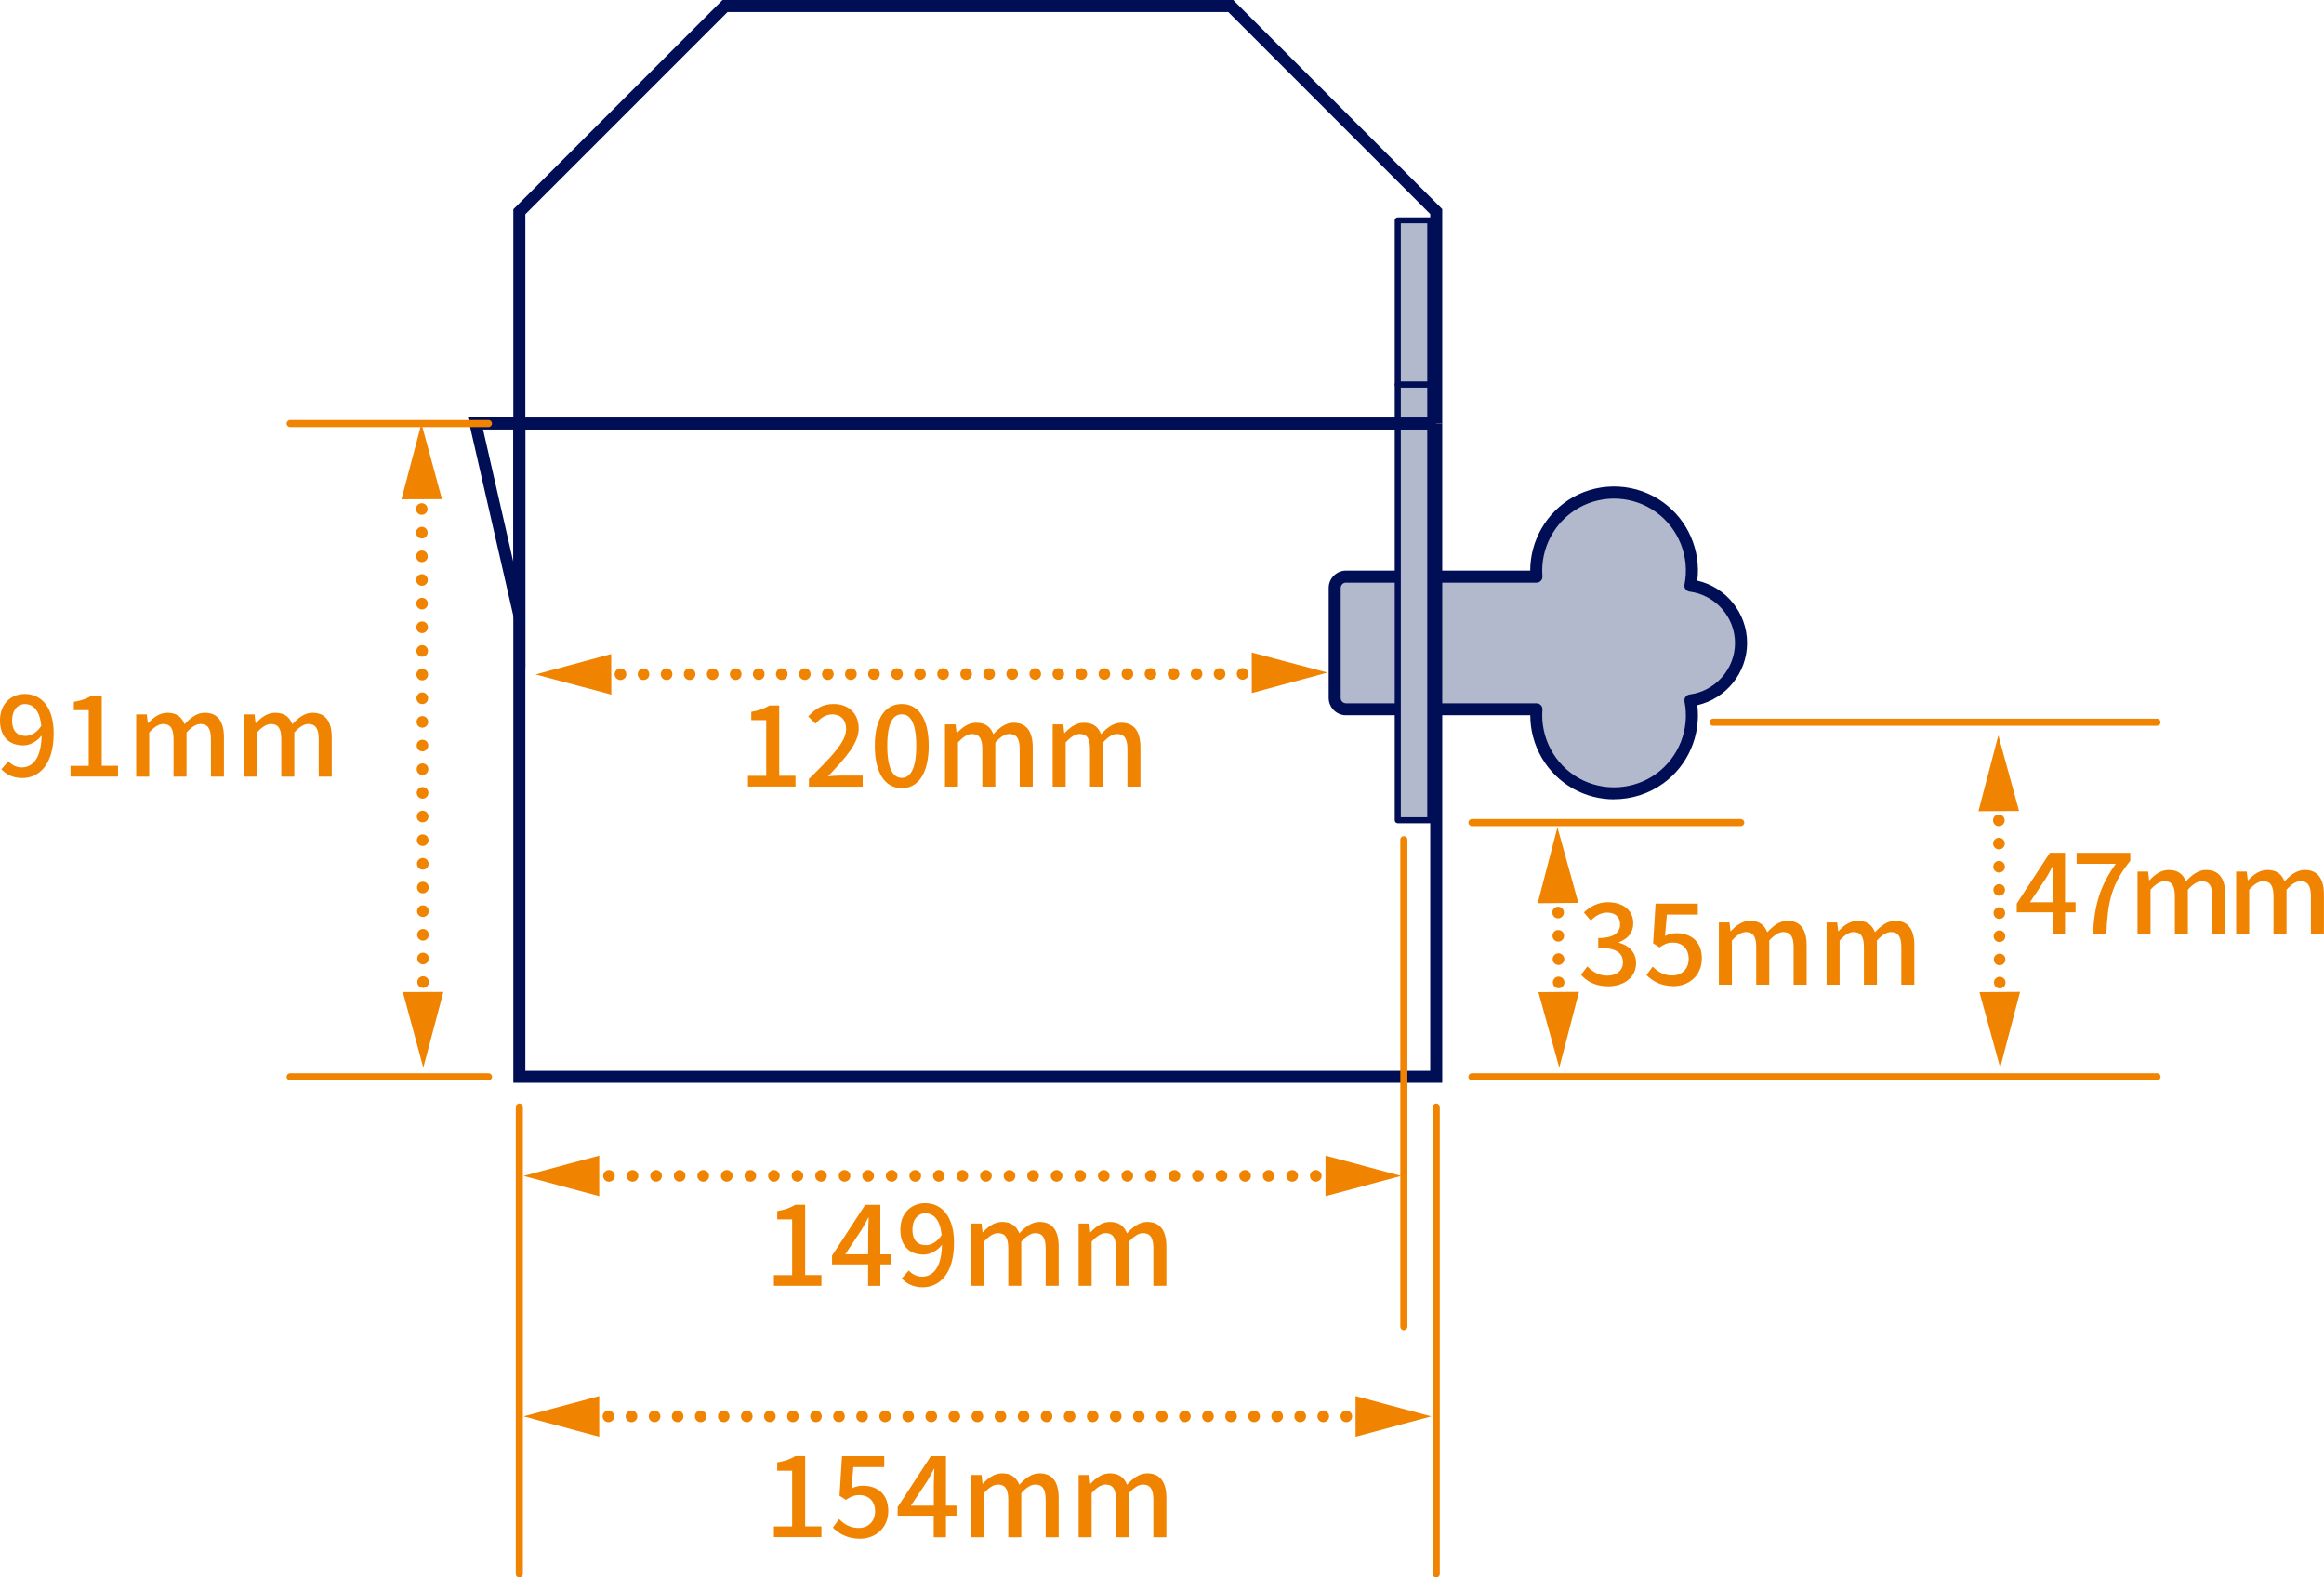 <?xml version="1.0" encoding="UTF-8"?><svg id="_レイヤー_2" xmlns="http://www.w3.org/2000/svg" viewBox="0 0 328.64 223.01"><defs><style>.cls-1{fill:#b2b9cc;}.cls-1,.cls-2,.cls-3{stroke-width:0px;}.cls-2{fill:#f08300;}.cls-3{fill:#000e56;}</style></defs><g id="design"><g id="img_product-info_s_02_pc"><path class="cls-1" d="m246.22,90.89c0-4.13-3.06-7.59-7.16-8.11h0c.84-4.22-.85-8.53-4.34-11.06-3.49-2.53-8.1-2.79-11.86-.69-3.75,2.11-5.93,6.19-5.58,10.48h-26.94c-.88,0-1.59.71-1.6,1.6v15.56c0,.88.71,1.59,1.6,1.6h26.94c-.34,4.29,1.83,8.37,5.58,10.48,3.75,2.11,8.37,1.84,11.86-.69,3.48-2.53,5.17-6.84,4.34-11.06,4.1-.52,7.15-3.98,7.16-8.12Z"/><path class="cls-3" d="m228.25,113.01c-2,0-4-.5-5.8-1.51-3.75-2.11-6.06-6.11-6.05-10.38h-26.06c-1.35,0-2.44-1.1-2.45-2.44v-15.56c0-1.35,1.1-2.44,2.44-2.45h26.06c0-4.26,2.3-8.26,6.05-10.38,4.02-2.26,9.04-1.97,12.77.74,3.5,2.54,5.33,6.81,4.81,11.06,4.06.92,7.03,4.57,7.04,8.8h0c0,4.24-2.98,7.88-7.04,8.81.52,4.25-1.31,8.52-4.81,11.05-2.06,1.49-4.51,2.25-6.97,2.25Zm-37.91-30.64c-.42,0-.74.33-.75.75v15.56c0,.42.33.74.75.75h26.94c.24,0,.46.1.62.27.16.17.24.41.22.64-.31,3.94,1.71,7.74,5.15,9.68,3.45,1.93,7.74,1.68,10.94-.63,3.2-2.32,4.77-6.33,4-10.2-.05-.23,0-.47.14-.66.14-.19.35-.32.58-.35,3.65-.47,6.41-3.59,6.42-7.27-.01-3.68-2.77-6.8-6.42-7.27-.23-.03-.44-.16-.58-.35-.14-.19-.19-.43-.14-.66.77-3.88-.8-7.88-4-10.21-3.2-2.32-7.5-2.57-10.94-.63-3.44,1.94-5.47,5.74-5.15,9.68.02.24-.06.47-.22.64-.16.17-.39.27-.62.27h-26.94Z"/><polygon class="cls-3" points="203.95 153.08 72.59 153.08 72.59 59.88 74.29 59.88 74.29 151.38 202.25 151.38 202.25 59.88 203.95 59.88 203.95 153.08"/><path class="cls-3" d="m74.29,94.5l-8.12-35.48h8.12v35.48Zm-5.98-33.78l4.28,18.73v-18.73h-4.28Z"/><polygon class="cls-3" points="74.29 59.88 72.59 59.88 72.59 29.59 72.84 29.34 102.17 0 174.39 0 203.95 29.56 203.95 59.88 202.25 59.88 202.25 30.26 173.69 1.7 102.88 1.7 74.29 30.29 74.29 59.88"/><rect class="cls-1" x="197.67" y="31.14" width="4.59" height="23.24"/><path class="cls-3" d="m202.25,54.81h-4.59c-.23,0-.43-.19-.43-.42v-23.24c0-.23.19-.42.43-.42h4.59c.23,0,.43.19.43.42v23.24c0,.23-.19.42-.43.42Zm-4.16-.85h3.74v-22.39h-3.74v22.39Z"/><rect class="cls-1" x="197.67" y="54.38" width="4.59" height="61.58"/><path class="cls-3" d="m202.25,116.39h-4.59c-.23,0-.43-.19-.43-.42v-61.58c0-.23.19-.42.43-.42h4.59c.23,0,.43.19.43.42v61.58c0,.23-.19.42-.43.42Zm-4.16-.85h3.74v-60.73h-3.74v60.73Z"/><rect class="cls-3" x="73.44" y="59.03" width="129.67" height="1.7"/><path class="cls-2" d="m73.44,223.01c-.28,0-.5-.22-.5-.5v-66c0-.28.22-.5.5-.5s.5.22.5.5v66c0,.28-.22.5-.5.5Z"/><path class="cls-2" d="m203.1,223.01c-.28,0-.5-.22-.5-.5v-66c0-.28.22-.5.5-.5s.5.22.5.5v66c0,.28-.22.5-.5.5Z"/><path class="cls-2" d="m198.52,188.05c-.28,0-.5-.22-.5-.5v-68.84c0-.28.22-.5.5-.5s.5.22.5.5v68.84c0,.28-.22.5-.5.5Z"/><path class="cls-2" d="m305.03,102.61h-62.78c-.28,0-.5-.22-.5-.5s.22-.5.5-.5h62.78c.28,0,.5.22.5.5s-.22.5-.5.5Z"/><path class="cls-2" d="m246.16,116.79h-38.01c-.28,0-.5-.22-.5-.5s.22-.5.5-.5h38.01c.28,0,.5.22.5.5s-.22.5-.5.5Z"/><path class="cls-2" d="m305.03,152.73h-96.88c-.28,0-.5-.22-.5-.5s.22-.5.5-.5h96.88c.28,0,.5.22.5.5s-.22.5-.5.5Z"/><path class="cls-2" d="m223.57,137.81l.9-1.18c.69.7,1.57,1.3,2.79,1.3,1.33,0,2.24-.72,2.24-1.87,0-1.26-.83-2.08-3.49-2.08v-1.36c2.32,0,3.09-.85,3.09-1.95,0-1.02-.69-1.65-1.81-1.65-.91,0-1.68.45-2.35,1.12l-.96-1.15c.93-.85,2.02-1.44,3.38-1.44,2.11,0,3.6,1.09,3.6,2.98,0,1.33-.78,2.21-2.03,2.67v.08c1.36.34,2.43,1.33,2.43,2.88,0,2.06-1.78,3.28-3.94,3.28-1.86,0-3.06-.74-3.84-1.62Z"/><path class="cls-2" d="m232.83,137.85l.88-1.2c.67.67,1.52,1.26,2.75,1.26,1.33,0,2.34-.9,2.34-2.35s-.9-2.3-2.24-2.3c-.75,0-1.2.22-1.89.67l-.9-.58.35-5.6h5.97v1.55h-4.37l-.27,3.03c.51-.26.98-.4,1.62-.4,1.97,0,3.59,1.1,3.59,3.57s-1.9,3.92-3.97,3.92c-1.86,0-3.03-.75-3.86-1.57Z"/><path class="cls-2" d="m243.07,130.41h1.5l.14,1.23h.05c.75-.8,1.63-1.46,2.72-1.46,1.31,0,2.05.61,2.43,1.62.86-.93,1.76-1.62,2.86-1.62,1.84,0,2.71,1.25,2.71,3.49v5.54h-1.84v-5.31c0-1.52-.48-2.13-1.47-2.13-.61,0-1.25.4-1.98,1.2v6.24h-1.84v-5.31c0-1.52-.46-2.13-1.47-2.13-.59,0-1.25.4-1.97,1.2v6.24h-1.84v-8.8Z"/><path class="cls-2" d="m258.3,130.41h1.5l.14,1.23h.05c.75-.8,1.63-1.46,2.72-1.46,1.31,0,2.05.61,2.43,1.62.86-.93,1.76-1.62,2.86-1.62,1.84,0,2.71,1.25,2.71,3.49v5.54h-1.84v-5.31c0-1.52-.48-2.13-1.47-2.13-.61,0-1.25.4-1.98,1.2v6.24h-1.84v-5.31c0-1.52-.46-2.13-1.47-2.13-.59,0-1.25.4-1.97,1.2v6.24h-1.84v-8.8Z"/><path class="cls-2" d="m290.3,128.98h-5.11v-1.23l4.69-7.19h2.14v7h1.49v1.42h-1.49v3.04h-1.73v-3.04Zm0-1.42v-2.9c0-.64.05-1.66.08-2.3h-.06c-.29.58-.61,1.12-.94,1.71l-2.32,3.49h3.25Z"/><path class="cls-2" d="m299.2,122.12h-5.54v-1.55h7.59v1.12c-2.71,3.38-3.2,5.87-3.39,10.34h-1.89c.21-4.16,1.01-6.8,3.23-9.91Z"/><path class="cls-2" d="m302.27,123.22h1.5l.14,1.23h.05c.75-.8,1.63-1.46,2.72-1.46,1.31,0,2.05.61,2.43,1.62.86-.93,1.76-1.62,2.86-1.62,1.84,0,2.71,1.25,2.71,3.49v5.54h-1.84v-5.31c0-1.52-.48-2.13-1.47-2.13-.61,0-1.25.4-1.98,1.2v6.24h-1.84v-5.31c0-1.52-.46-2.13-1.47-2.13-.59,0-1.25.4-1.97,1.2v6.24h-1.84v-8.8Z"/><path class="cls-2" d="m316.22,123.22h1.5l.14,1.23h.05c.75-.8,1.63-1.46,2.72-1.46,1.31,0,2.05.61,2.43,1.62.86-.93,1.76-1.62,2.86-1.62,1.84,0,2.71,1.25,2.71,3.49v5.54h-1.84v-5.31c0-1.52-.48-2.13-1.47-2.13-.61,0-1.25.4-1.98,1.2v6.24h-1.84v-5.31c0-1.52-.46-2.13-1.47-2.13-.59,0-1.25.4-1.97,1.2v6.24h-1.84v-8.8Z"/><path class="cls-2" d="m.19,108.76l1.01-1.14c.43.53,1.15.88,1.84.88,1.5,0,2.77-1.15,2.85-4.51-.69.88-1.71,1.39-2.58,1.39-1.98,0-3.31-1.17-3.31-3.54s1.6-3.73,3.51-3.73c2.26,0,4.08,1.78,4.08,5.57,0,4.51-2.13,6.32-4.45,6.32-1.33,0-2.29-.54-2.95-1.25Zm3.44-4.71c.7,0,1.55-.42,2.21-1.42-.21-2.11-1.07-3.09-2.32-3.09-1.01,0-1.81.85-1.81,2.3s.67,2.21,1.92,2.21Z"/><path class="cls-2" d="m9.97,108.28h2.58v-7.88h-2.11v-1.17c1.1-.19,1.89-.48,2.56-.9h1.39v9.94h2.3v1.52h-6.72v-1.52Z"/><path class="cls-2" d="m19.26,101h1.5l.14,1.23h.05c.75-.8,1.63-1.46,2.72-1.46,1.31,0,2.05.61,2.43,1.62.86-.93,1.76-1.62,2.86-1.62,1.84,0,2.71,1.25,2.71,3.49v5.54h-1.84v-5.31c0-1.52-.48-2.13-1.47-2.13-.61,0-1.25.4-1.98,1.2v6.24h-1.84v-5.31c0-1.52-.46-2.13-1.47-2.13-.59,0-1.25.4-1.97,1.2v6.24h-1.84v-8.8Z"/><path class="cls-2" d="m34.5,101h1.5l.14,1.23h.05c.75-.8,1.63-1.46,2.72-1.46,1.31,0,2.05.61,2.43,1.62.86-.93,1.76-1.62,2.86-1.62,1.84,0,2.71,1.25,2.71,3.49v5.54h-1.84v-5.31c0-1.52-.48-2.13-1.47-2.13-.61,0-1.25.4-1.98,1.2v6.24h-1.84v-5.31c0-1.52-.46-2.13-1.47-2.13-.59,0-1.25.4-1.97,1.2v6.24h-1.84v-8.8Z"/><path class="cls-2" d="m109.44,180.27h2.58v-7.88h-2.11v-1.17c1.1-.19,1.89-.48,2.56-.9h1.39v9.94h2.3v1.52h-6.72v-1.52Z"/><path class="cls-2" d="m122.77,178.75h-5.11v-1.23l4.69-7.19h2.14v7h1.49v1.42h-1.49v3.04h-1.73v-3.04Zm0-1.42v-2.9c0-.64.05-1.66.08-2.3h-.06c-.29.58-.61,1.12-.94,1.71l-2.32,3.49h3.25Z"/><path class="cls-2" d="m127.51,180.75l1.01-1.14c.43.53,1.15.88,1.84.88,1.5,0,2.77-1.15,2.85-4.51-.69.88-1.71,1.39-2.58,1.39-1.98,0-3.31-1.17-3.31-3.54s1.6-3.73,3.51-3.73c2.26,0,4.08,1.78,4.08,5.57,0,4.51-2.13,6.32-4.45,6.32-1.33,0-2.29-.54-2.95-1.25Zm3.44-4.71c.7,0,1.55-.42,2.21-1.42-.21-2.11-1.07-3.09-2.32-3.09-1.01,0-1.81.85-1.81,2.3s.67,2.21,1.92,2.21Z"/><path class="cls-2" d="m137.3,172.98h1.5l.14,1.23h.05c.75-.8,1.63-1.46,2.72-1.46,1.31,0,2.05.61,2.43,1.62.86-.93,1.76-1.62,2.86-1.62,1.84,0,2.71,1.25,2.71,3.49v5.54h-1.84v-5.31c0-1.52-.48-2.13-1.47-2.13-.61,0-1.25.4-1.98,1.2v6.24h-1.84v-5.31c0-1.52-.46-2.13-1.47-2.13-.59,0-1.25.4-1.97,1.2v6.24h-1.84v-8.8Z"/><path class="cls-2" d="m152.53,172.98h1.5l.14,1.23h.05c.75-.8,1.63-1.46,2.72-1.46,1.31,0,2.05.61,2.43,1.62.86-.93,1.76-1.62,2.86-1.62,1.84,0,2.71,1.25,2.71,3.49v5.54h-1.84v-5.31c0-1.52-.48-2.13-1.47-2.13-.61,0-1.25.4-1.98,1.2v6.24h-1.84v-5.31c0-1.52-.46-2.13-1.47-2.13-.59,0-1.25.4-1.97,1.2v6.24h-1.84v-8.8Z"/><path class="cls-2" d="m105.77,109.69h2.58v-7.88h-2.11v-1.17c1.1-.19,1.89-.48,2.56-.9h1.39v9.94h2.3v1.52h-6.72v-1.52Z"/><path class="cls-2" d="m114.38,110.14c3.28-3.22,5.27-5.27,5.27-7.06,0-1.25-.67-2.08-2-2.08-.93,0-1.7.59-2.32,1.31l-1.04-1.02c1.01-1.09,2.05-1.76,3.59-1.76,2.16,0,3.55,1.38,3.55,3.46s-1.9,4.21-4.35,6.77c.59-.06,1.34-.11,1.92-.11h2.99v1.57h-7.6v-1.07Z"/><path class="cls-2" d="m123.71,105.44c0-3.86,1.47-5.91,3.81-5.91s3.81,2.06,3.81,5.91-1.46,5.99-3.81,5.99-3.81-2.13-3.81-5.99Zm5.86,0c0-3.3-.85-4.45-2.05-4.45s-2.05,1.15-2.05,4.45.85,4.53,2.05,4.53,2.05-1.23,2.05-4.53Z"/><path class="cls-2" d="m133.63,102.41h1.5l.14,1.23h.05c.75-.8,1.63-1.46,2.72-1.46,1.31,0,2.05.61,2.43,1.62.86-.93,1.76-1.62,2.86-1.62,1.84,0,2.71,1.25,2.71,3.49v5.54h-1.84v-5.31c0-1.52-.48-2.13-1.47-2.13-.61,0-1.25.4-1.98,1.2v6.24h-1.84v-5.31c0-1.52-.46-2.13-1.47-2.13-.59,0-1.25.4-1.97,1.2v6.24h-1.84v-8.8Z"/><path class="cls-2" d="m148.86,102.41h1.5l.14,1.23h.05c.75-.8,1.63-1.46,2.72-1.46,1.31,0,2.05.61,2.43,1.62.86-.93,1.76-1.62,2.86-1.62,1.84,0,2.71,1.25,2.71,3.49v5.54h-1.84v-5.31c0-1.52-.48-2.13-1.47-2.13-.61,0-1.25.4-1.98,1.2v6.24h-1.84v-5.31c0-1.52-.46-2.13-1.47-2.13-.59,0-1.25.4-1.97,1.2v6.24h-1.84v-8.8Z"/><path class="cls-2" d="m109.44,215.8h2.58v-7.88h-2.11v-1.17c1.1-.19,1.89-.48,2.56-.9h1.39v9.94h2.3v1.52h-6.72v-1.52Z"/><path class="cls-2" d="m117.78,215.96l.88-1.2c.67.67,1.52,1.26,2.75,1.26,1.33,0,2.34-.9,2.34-2.35s-.9-2.3-2.24-2.3c-.75,0-1.2.22-1.89.67l-.9-.58.35-5.6h5.97v1.55h-4.37l-.27,3.03c.51-.26.98-.4,1.62-.4,1.97,0,3.59,1.1,3.59,3.57s-1.9,3.92-3.97,3.92c-1.86,0-3.03-.75-3.86-1.57Z"/><path class="cls-2" d="m132.05,214.28h-5.11v-1.23l4.69-7.19h2.14v7h1.49v1.42h-1.49v3.04h-1.73v-3.04Zm0-1.42v-2.9c0-.64.05-1.66.08-2.3h-.06c-.29.58-.61,1.12-.94,1.71l-2.32,3.49h3.25Z"/><path class="cls-2" d="m137.3,208.52h1.5l.14,1.23h.05c.75-.8,1.63-1.46,2.72-1.46,1.31,0,2.05.61,2.43,1.62.86-.93,1.76-1.62,2.86-1.62,1.84,0,2.71,1.25,2.71,3.49v5.54h-1.84v-5.31c0-1.52-.48-2.13-1.47-2.13-.61,0-1.25.4-1.98,1.2v6.24h-1.84v-5.31c0-1.52-.46-2.13-1.47-2.13-.59,0-1.25.4-1.97,1.2v6.24h-1.84v-8.8Z"/><path class="cls-2" d="m152.53,208.52h1.5l.14,1.23h.05c.75-.8,1.63-1.46,2.72-1.46,1.31,0,2.05.61,2.43,1.62.86-.93,1.76-1.62,2.86-1.62,1.84,0,2.71,1.25,2.71,3.49v5.54h-1.84v-5.31c0-1.52-.48-2.13-1.47-2.13-.61,0-1.25.4-1.98,1.2v6.24h-1.84v-5.31c0-1.52-.46-2.13-1.47-2.13-.59,0-1.25.4-1.97,1.2v6.24h-1.84v-8.8Z"/><path class="cls-2" d="m69.08,60.38h-28.05c-.28,0-.5-.22-.5-.5s.22-.5.5-.5h28.05c.28,0,.5.22.5.5s-.22.5-.5.5Z"/><path class="cls-2" d="m69.08,152.73h-28.05c-.28,0-.5-.22-.5-.5s.22-.5.5-.5h28.05c.28,0,.5.22.5.5s-.22.5-.5.5Z"/><path class="cls-2" d="m178.97,95.93c-.11,0-.21-.02-.31-.06s-.19-.1-.27-.18c-.07-.08-.13-.17-.17-.27-.05-.1-.07-.2-.07-.31s.02-.22.07-.32c.04-.1.1-.19.17-.26.08-.08.17-.14.27-.18.2-.08.43-.08.63,0,.1.04.19.1.27.18.07.07.13.16.17.26.05.1.07.21.07.32s-.02.21-.06.31c-.05.1-.11.19-.18.27-.08.08-.17.14-.27.18-.1.04-.21.06-.32.06Z"/><path class="cls-2" d="m86.92,95.32c0-.45.37-.82.82-.82h0c.46,0,.82.36.83.82h0c0,.45-.37.82-.82.82h0c-.46,0-.83-.36-.83-.82Zm3.26,0c0-.45.37-.82.82-.82h0c.45,0,.82.37.82.82h0c0,.46-.36.82-.82.82h0c-.45,0-.82-.36-.82-.82Zm3.26,0c0-.46.37-.83.82-.83h0c.45,0,.82.37.82.82h0c.01.46-.36.83-.82.83h0c-.45,0-.82-.37-.82-.82Zm3.26,0c0-.46.36-.83.82-.83h0c.45,0,.82.37.82.82h0c0,.46-.37.83-.82.83h0c-.46,0-.82-.37-.82-.82Zm3.26,0c-.01-.45.36-.82.82-.82h0c.45,0,.82.36.82.82h0c0,.45-.37.82-.82.82h0c-.45,0-.82-.36-.82-.82Zm3.25-.01c0-.45.37-.82.82-.82h0c.46,0,.83.37.83.82h0c0,.46-.37.82-.82.83h0c-.46,0-.83-.37-.83-.83Zm3.26,0c0-.46.37-.83.82-.83h0c.46,0,.83.37.83.82h0c0,.46-.37.83-.82.83h0c-.46,0-.83-.37-.83-.82Zm3.26,0c0-.46.36-.83.82-.83h0c.45,0,.82.37.82.82h0c0,.46-.36.83-.82.83h0c-.45,0-.82-.37-.82-.82Zm3.26,0c0-.45.36-.82.82-.83h0c.45,0,.82.37.82.83h0c0,.45-.36.82-.82.82h0c-.45,0-.82-.37-.82-.82Zm3.25,0c0-.45.37-.82.83-.82h0c.45,0,.82.36.82.82h0c0,.45-.37.82-.82.82h0c-.46,0-.82-.36-.83-.82Zm3.26,0c0-.46.37-.83.82-.83h0c.46,0,.83.37.83.82h0c0,.46-.37.82-.82.83h0c-.46,0-.83-.37-.83-.82Zm3.26-.01c0-.46.37-.83.82-.83h0c.46,0,.83.37.83.82h0c0,.46-.37.83-.83.83h0c-.45,0-.82-.37-.82-.82Zm3.26,0c0-.46.37-.82.82-.83h0c.46,0,.83.37.83.83h0c0,.45-.37.82-.82.82h0c-.46,0-.83-.37-.83-.82Zm3.26,0c0-.45.37-.82.82-.82h0c.45,0,.82.37.82.82h0c.01.45-.36.82-.82.82h0c-.45,0-.82-.36-.82-.82Zm3.26,0c0-.46.36-.83.82-.83h0c.45,0,.82.37.82.82h0c0,.46-.36.83-.82.83h0c-.45,0-.82-.37-.82-.82Zm3.26,0c-.01-.46.36-.83.82-.83h0c.45,0,.82.37.82.82h0c0,.46-.37.83-.82.83h-.01c-.45,0-.81-.37-.81-.82Zm3.25-.01c0-.46.37-.82.82-.82h0c.46,0,.83.36.83.82h0c0,.45-.37.82-.82.82h0c-.46,0-.83-.37-.83-.82Zm3.26,0c0-.45.37-.82.82-.82h0c.46,0,.82.37.83.82h0c0,.45-.37.82-.82.82h0c-.46,0-.83-.36-.83-.82Zm3.26,0c0-.45.36-.82.82-.82h0c.45,0,.82.37.82.82h0c0,.45-.36.82-.82.82h0c-.45,0-.82-.36-.82-.82Zm3.26,0c0-.46.37-.83.82-.83h0c.45,0,.82.37.82.82h0c0,.46-.36.83-.82.83h0c-.45,0-.82-.37-.82-.82Zm3.25,0c0-.46.37-.82.83-.83h0c.45,0,.82.37.82.83h0c0,.45-.37.82-.82.82h0c-.45,0-.82-.37-.83-.82Zm3.27,0c-.01-.45.36-.82.82-.82h0c.45,0,.82.36.82.82h0c0,.45-.37.82-.82.82h-.01c-.45,0-.81-.37-.81-.82Zm3.25-.01c0-.45.37-.82.82-.82h0c.46,0,.83.37.83.82h0c0,.45-.37.82-.82.82h0c-.46,0-.83-.36-.83-.82Zm3.26,0c0-.46.37-.83.82-.83h0c.46,0,.82.37.83.82h0c0,.46-.37.83-.82.83h0c-.46,0-.83-.37-.83-.82Zm3.26,0c0-.46.36-.82.82-.83h0c.45,0,.82.37.82.83h0c0,.45-.36.82-.82.82h0c-.45,0-.82-.37-.82-.82Zm3.26,0c0-.45.36-.82.82-.82h0c.45,0,.82.36.82.82h0c0,.45-.36.82-.82.82h-.01c-.45,0-.81-.37-.81-.82Zm3.25,0c0-.45.37-.82.83-.82h0c.45,0,.82.36.82.82h0c0,.45-.37.82-.82.82h0c-.46,0-.82-.36-.83-.82Zm3.26-.01c0-.45.37-.82.82-.82h0c.46,0,.83.37.83.82h0c0,.46-.37.82-.82.83h0c-.46,0-.83-.37-.83-.83Z"/><path class="cls-2" d="m84.49,96.15c-.11,0-.22-.02-.32-.06s-.19-.1-.26-.18c-.08-.08-.14-.17-.18-.27-.05-.1-.07-.2-.07-.31s.03-.22.07-.32.1-.19.18-.26c.07-.08.16-.14.26-.18.3-.13.67-.05.9.18.07.07.13.16.18.26.04.1.06.21.06.32s-.02.21-.06.31c-.05.1-.11.19-.18.27-.08.08-.17.14-.27.18-.1.04-.2.06-.31.06Z"/><polygon class="cls-2" points="177.01 92.25 187.72 95.09 177.02 97.98 177.01 92.25"/><polygon class="cls-2" points="86.43 92.46 75.74 95.35 86.45 98.2 86.43 92.46"/><path class="cls-2" d="m59.63,69.44c-.11,0-.22-.02-.31-.06-.1-.04-.19-.1-.27-.18-.16-.16-.24-.36-.24-.58s.09-.43.24-.58c.31-.31.86-.31,1.16,0,.08.07.14.16.18.26.04.1.06.21.06.32,0,.22-.08.42-.24.58-.08.08-.17.14-.26.18-.1.04-.21.06-.32.06Z"/><path class="cls-2" d="m59.01,138.85c0-.46.37-.83.82-.83h0c.46,0,.82.37.83.82h0c0,.46-.37.83-.82.83h0c-.46,0-.83-.37-.83-.82Zm-.01-3.35c0-.45.37-.82.82-.82h0c.46,0,.82.36.82.82h0c.01.45-.36.82-.82.83h0c-.45,0-.82-.37-.82-.83Zm-.01-3.34c0-.45.37-.82.82-.83h0c.46,0,.83.37.83.82h0c0,.46-.37.83-.82.83h0c-.46,0-.83-.37-.83-.82Zm-.01-3.34c0-.46.37-.83.82-.83h0c.46,0,.83.37.83.82h0c0,.46-.37.82-.82.83h0c-.46,0-.83-.37-.83-.82Zm-.01-3.35c0-.45.37-.82.82-.82h0c.46,0,.83.36.83.82h0c0,.45-.37.82-.82.82h0c-.46,0-.83-.36-.83-.82Zm-.01-3.34c0-.46.37-.83.82-.83h0c.46,0,.82.37.83.82h0c0,.46-.37.83-.82.83h-.01c-.45,0-.82-.37-.82-.82Zm-.01-3.35c0-.45.37-.82.82-.82h0c.46,0,.83.36.83.82h0c0,.45-.37.82-.82.82h0c-.46,0-.82-.36-.83-.82Zm-.01-3.34c0-.45.37-.83.82-.83h0c.46,0,.83.37.83.82h0c0,.46-.37.83-.82.83h-.01c-.45,0-.82-.37-.82-.82Zm-.01-3.34c0-.46.37-.83.82-.83h0c.46,0,.83.36.83.82h0c0,.45-.37.82-.82.83h0c-.45,0-.83-.37-.83-.82Zm-.01-3.35c0-.46.37-.82.82-.82h0c.46,0,.83.36.83.82h0c0,.45-.37.82-.82.82h-.01c-.45,0-.82-.37-.82-.82Zm0-3.35c-.01-.45.36-.82.82-.82h0c.45,0,.82.37.82.82h0c0,.46-.37.82-.82.82h-.01c-.45,0-.81-.36-.81-.82Zm-.01-3.34c-.01-.45.36-.82.82-.82h0c.45,0,.82.36.82.82h0c0,.45-.37.82-.82.82h0c-.46,0-.82-.36-.82-.82Zm-.02-3.34c0-.46.37-.83.82-.83h0c.46,0,.83.37.83.82h0c0,.46-.37.83-.82.83h-.01c-.45,0-.81-.37-.82-.82Zm-.01-3.35c0-.45.37-.82.82-.82h0c.46,0,.83.37.83.82h0c0,.45-.36.82-.82.82h0c-.45,0-.82-.36-.83-.82Zm0-3.34c0-.46.36-.82.82-.82h0c.45-.01.82.36.82.82h0c0,.45-.36.82-.82.82h0c-.46,0-.82-.37-.82-.82Zm-.01-3.34c0-.46.36-.83.82-.83h0c.45,0,.82.36.82.82h0c0,.45-.37.82-.82.83h0c-.45,0-.82-.37-.82-.82Zm-.01-3.35c-.01-.45.36-.82.82-.83h0c.45,0,.82.37.82.82h0c0,.46-.37.83-.82.83h0c-.45,0-.82-.37-.82-.82Zm-.01-3.34c-.01-.46.36-.83.82-.83h0c.45,0,.82.37.82.82h0c0,.46-.36.82-.82.83h0c-.45,0-.82-.37-.82-.82Zm-.01-3.35c0-.45.36-.82.82-.82h0c.45,0,.82.36.82.82h0c.01.45-.36.82-.82.82h0c-.45,0-.82-.36-.82-.82Zm-.01-3.34c0-.45.36-.83.82-.83h0c.45,0,.82.37.82.82h0c0,.46-.36.83-.82.83h0c-.45,0-.82-.37-.82-.82Zm-.01-3.35c0-.45.36-.82.82-.82h0c.45,0,.82.37.82.82h0c0,.45-.36.82-.82.82h0c-.45,0-.82-.36-.82-.82Z"/><path class="cls-2" d="m59.84,143.01c-.11,0-.21-.02-.31-.06-.1-.04-.19-.1-.27-.18-.08-.07-.14-.16-.18-.26-.04-.1-.06-.21-.06-.32,0-.22.09-.43.24-.58.31-.31.87-.3,1.16,0,.16.15.25.37.25.58,0,.11-.03.22-.07.32s-.1.19-.18.26c-.07.08-.16.14-.26.18-.1.04-.21.06-.32.06Z"/><polygon class="cls-2" points="56.77 70.59 59.6 59.88 62.5 70.57 56.77 70.59"/><polygon class="cls-2" points="56.97 140.25 59.86 150.94 62.7 140.23 56.97 140.25"/><path class="cls-2" d="m220.31,126.53c-.11,0-.22-.02-.32-.06-.1-.05-.19-.11-.26-.18-.08-.08-.14-.17-.18-.27-.04-.1-.06-.21-.06-.31,0-.11.02-.22.06-.32.04-.1.1-.19.18-.27.07-.07.16-.13.26-.17.31-.13.67-.06.9.17.08.08.14.17.18.27.04.1.06.21.06.32,0,.1-.02.21-.06.31-.04.1-.1.19-.18.27-.16.15-.36.24-.58.24Z"/><path class="cls-2" d="m219.59,138.9c-.01-.45.36-.83.81-.83h0c.46,0,.83.36.83.82h0c.01.45-.36.82-.81.83h-.01c-.45,0-.82-.37-.82-.82Zm-.03-3.3c0-.45.36-.82.82-.83h0c.45,0,.82.37.83.82h0c0,.45-.36.83-.82.83h0c-.45,0-.83-.36-.83-.82Zm-.02-3.29c0-.46.36-.83.81-.83h0c.46,0,.83.36.83.81h0c0,.46-.36.83-.81.83h-.01c-.45,0-.82-.36-.82-.81Zm-.03-3.3c0-.45.36-.83.82-.83h0c.45,0,.82.36.83.82h0c0,.45-.37.82-.82.83h-.01c-.45,0-.81-.37-.82-.82Z"/><path class="cls-2" d="m220.44,143.01c-.11,0-.22-.02-.32-.06-.1-.04-.19-.1-.27-.18-.07-.07-.13-.16-.18-.26-.04-.1-.06-.21-.06-.32,0-.21.09-.43.24-.58.3-.3.86-.31,1.17,0,.15.15.24.36.24.58,0,.11-.02.22-.07.32-.04.1-.1.19-.17.26-.08.08-.17.14-.27.18-.1.04-.21.06-.31.06Z"/><polygon class="cls-2" points="217.45 127.69 220.24 116.96 223.19 127.64 217.45 127.69"/><polygon class="cls-2" points="217.55 140.26 220.5 150.94 223.29 140.22 217.55 140.26"/><path class="cls-2" d="m282.64,113.53c-.11,0-.22-.02-.31-.06-.1-.05-.19-.11-.27-.18-.08-.08-.14-.17-.18-.27-.04-.1-.06-.21-.06-.31,0-.22.08-.43.24-.59.3-.3.85-.31,1.16,0,.15.16.24.37.24.59,0,.11-.02.21-.06.31-.04.1-.1.19-.18.27-.08.07-.16.13-.27.18-.09.04-.2.06-.31.06Z"/><path class="cls-2" d="m281.96,138.92c0-.46.37-.83.82-.83h0c.46,0,.82.37.83.82h0c0,.46-.36.82-.82.83h0c-.45,0-.81-.37-.82-.82Zm-.01-3.28c-.01-.45.36-.82.81-.82h0c.46,0,.83.36.83.81h0c0,.46-.36.83-.82.83h0c-.45,0-.82-.36-.82-.82Zm-.02-3.27c-.01-.46.36-.83.81-.83h0c.46,0,.83.36.83.82h0c0,.45-.36.82-.82.82h0c-.45,0-.82-.36-.82-.81Zm-.02-3.28c0-.45.36-.82.82-.83h0c.45,0,.82.37.82.82h0c.01.45-.36.83-.81.83h-.01c-.45,0-.82-.37-.82-.82Zm-.02-3.28c0-.45.36-.82.82-.82h0c.45,0,.82.36.82.81h0c0,.46-.36.83-.81.83h-.01c-.45,0-.82-.36-.82-.82Zm-.02-3.27c0-.46.36-.83.82-.83h0c.45,0,.83.37.83.82h0c0,.45-.37.82-.82.83h-.01c-.45,0-.82-.37-.82-.82Zm-.02-3.28c0-.45.37-.82.82-.83h0c.46,0,.83.37.83.82h0c0,.46-.37.83-.82.83h0c-.45,0-.82-.36-.83-.82Zm-.01-3.27c-.01-.46.36-.83.81-.83h0c.46,0,.83.36.83.82h0c0,.45-.36.82-.82.82h0c-.46,0-.82-.36-.82-.81Z"/><path class="cls-2" d="m282.8,143.01c-.11,0-.21-.02-.31-.06-.1-.04-.19-.1-.27-.18-.07-.07-.13-.16-.18-.26-.04-.1-.06-.21-.06-.32,0-.21.09-.42.24-.58.08-.08.17-.14.27-.18.3-.12.67-.05.9.18.15.15.24.36.24.58,0,.11-.03.22-.07.32-.04.1-.1.19-.17.26-.08.08-.17.14-.27.18-.1.04-.21.06-.32.06Z"/><polygon class="cls-2" points="279.78 114.68 282.59 103.96 285.52 114.65 279.78 114.68"/><polygon class="cls-2" points="279.92 140.26 282.85 150.94 285.66 140.22 279.92 140.26"/><path class="cls-2" d="m189.4,167.06c-.22,0-.43-.09-.59-.24-.07-.08-.13-.17-.18-.27-.04-.1-.06-.2-.06-.31s.02-.22.07-.32c.04-.1.1-.19.17-.26.08-.08.17-.14.27-.18.3-.13.67-.05.9.18.07.07.13.16.17.26.05.1.07.21.07.32,0,.22-.09.42-.24.58-.08.08-.17.14-.27.18-.1.04-.21.06-.31.06Z"/><path class="cls-2" d="m185.24,166.24c0-.46.37-.83.82-.83h0c.46,0,.83.37.83.83h0c0,.45-.37.82-.83.82h0c-.45,0-.82-.37-.82-.82Zm-3.33,0c0-.46.37-.83.82-.83h0c.46,0,.83.37.83.83h0c0,.45-.37.82-.83.82h0c-.45,0-.82-.37-.82-.82Zm-3.33,0c0-.46.37-.83.82-.83h0c.45,0,.82.37.82.83h0c0,.45-.37.82-.82.82h0c-.45,0-.82-.37-.82-.82Zm-3.33,0c0-.46.36-.83.82-.83h0c.45,0,.82.37.82.83h0c0,.45-.37.82-.82.82h0c-.46,0-.82-.37-.82-.82Zm-3.34,0c0-.46.37-.83.83-.83h0c.45,0,.82.37.82.83h0c0,.45-.37.82-.82.82h0c-.46,0-.83-.37-.83-.82Zm-3.33,0c0-.46.37-.83.83-.83h0c.45,0,.82.37.82.83h0c0,.45-.37.82-.82.82h0c-.46,0-.83-.37-.83-.82Zm-3.33,0c0-.46.37-.83.83-.83h0c.45,0,.82.37.82.83h0c0,.45-.37.82-.82.82h0c-.46,0-.83-.37-.83-.82Zm-3.33,0c0-.46.37-.83.82-.83h0c.46,0,.83.37.83.83h0c0,.45-.37.82-.83.82h0c-.45,0-.82-.37-.82-.82Zm-3.33,0c0-.46.37-.83.82-.83h0c.46,0,.83.37.83.83h0c0,.45-.37.82-.83.82h0c-.45,0-.82-.37-.82-.82Zm-3.33,0c0-.46.37-.83.82-.83h0c.45,0,.82.37.82.83h0c0,.45-.37.82-.82.82h0c-.45,0-.82-.37-.82-.82Zm-3.34,0c0-.46.37-.83.83-.83h0c.45,0,.82.37.82.83h0c0,.45-.37.82-.82.82h0c-.46,0-.83-.37-.83-.82Zm-3.33,0c0-.46.37-.83.83-.83h0c.45,0,.82.37.82.83h0c0,.45-.37.82-.82.82h0c-.46,0-.83-.37-.83-.82Zm-3.33,0c0-.46.37-.83.82-.83h0c.46,0,.83.37.83.83h0c0,.45-.37.82-.83.82h0c-.45,0-.82-.37-.82-.82Zm-3.33,0c0-.46.37-.83.82-.83h0c.46,0,.83.37.83.83h0c0,.45-.37.82-.83.82h0c-.45,0-.82-.37-.82-.82Zm-3.33,0c0-.46.37-.83.82-.83h0c.46,0,.83.37.83.83h0c0,.45-.37.82-.83.82h0c-.45,0-.82-.37-.82-.82Zm-3.33,0c0-.46.37-.83.82-.83h0c.46,0,.82.37.82.83h0c0,.45-.36.82-.82.82h0c-.45,0-.82-.37-.82-.82Zm-3.33,0c0-.46.37-.83.82-.83h0c.45,0,.82.37.82.83h0c0,.45-.37.82-.82.82h0c-.45,0-.82-.37-.82-.82Zm-3.34,0c0-.46.37-.83.83-.83h0c.45,0,.82.37.82.83h0c0,.45-.37.82-.82.82h0c-.46,0-.83-.37-.83-.82Zm-3.33,0c0-.46.37-.83.83-.83h0c.45,0,.82.37.82.83h0c0,.45-.37.82-.82.82h0c-.46,0-.83-.37-.83-.82Zm-3.33,0c0-.46.37-.83.82-.83h0c.46,0,.83.37.83.83h0c0,.45-.37.82-.83.82h0c-.45,0-.82-.37-.82-.82Zm-3.33,0c0-.46.37-.83.82-.83h0c.46,0,.82.37.82.83h0c0,.45-.36.82-.82.82h0c-.45,0-.82-.37-.82-.82Zm-3.33,0c0-.46.37-.83.82-.83h0c.46,0,.82.37.82.83h0c0,.45-.36.82-.82.82h0c-.45,0-.82-.37-.82-.82Zm-3.33,0c0-.46.37-.83.82-.83h0c.45,0,.82.37.82.83h0c0,.45-.37.82-.82.82h0c-.45,0-.82-.37-.82-.82Zm-3.33,0c0-.46.37-.83.82-.83h0c.45,0,.82.37.82.83h0c0,.45-.37.82-.82.82h0c-.45,0-.82-.37-.82-.82Zm-3.34,0c0-.46.37-.83.83-.83h0c.45,0,.82.37.82.83h0c0,.45-.37.82-.82.82h0c-.46,0-.83-.37-.83-.82Zm-3.33,0c0-.46.37-.83.82-.83h0c.46,0,.83.37.83.83h0c0,.45-.37.82-.83.82h0c-.45,0-.82-.37-.82-.82Zm-3.33,0c0-.46.37-.83.82-.83h0c.46,0,.83.37.83.83h0c0,.45-.37.82-.83.82h0c-.45,0-.82-.37-.82-.82Zm-3.33,0c0-.46.37-.83.82-.83h0c.46,0,.82.37.82.83h0c0,.45-.36.82-.82.82h0c-.45,0-.82-.37-.82-.82Zm-3.33,0c0-.46.37-.83.82-.83h0c.46,0,.82.37.82.83h0c0,.45-.36.82-.82.82h0c-.45,0-.82-.37-.82-.82Zm-3.33,0c0-.46.37-.83.82-.83h0c.45,0,.82.37.82.83h0c0,.45-.37.82-.82.82h0c-.45,0-.82-.37-.82-.82Zm-3.33,0c0-.46.36-.83.82-.83h0c.45,0,.82.37.82.83h0c0,.45-.37.82-.82.82h0c-.46,0-.82-.37-.82-.82Z"/><path class="cls-2" d="m82.79,167.06c-.11,0-.22-.02-.32-.06-.1-.04-.19-.1-.26-.18-.16-.16-.25-.36-.25-.58,0-.11.02-.22.07-.32.04-.1.1-.19.17-.26.23-.23.6-.3.9-.18.1.04.19.1.27.18.07.07.13.16.18.26.04.1.06.21.06.32,0,.22-.09.42-.24.58-.16.15-.36.24-.58.24Z"/><polygon class="cls-2" points="187.44 163.37 198.14 166.24 187.44 169.11 187.44 163.37"/><polygon class="cls-2" points="84.74 163.37 74.04 166.24 84.74 169.11 84.74 163.37"/><path class="cls-2" d="m193.65,201.06c-.22,0-.43-.09-.59-.24-.07-.08-.13-.17-.18-.27-.04-.1-.06-.2-.06-.31s.02-.22.07-.32c.04-.1.1-.19.17-.27.08-.07.17-.13.27-.17.2-.08.43-.09.63,0,.1.04.19.1.27.17.07.08.13.17.17.27.05.1.07.21.07.32s-.02.21-.06.31c-.05.1-.11.19-.18.27-.08.08-.17.14-.27.18-.1.04-.21.06-.31.06Z"/><path class="cls-2" d="m189.56,200.24c0-.46.37-.82.83-.82h0c.45,0,.82.36.82.82h0c0,.45-.37.82-.82.82h0c-.46,0-.83-.37-.83-.82Zm-3.26,0c0-.46.37-.82.83-.82h0c.45,0,.82.36.82.82h0c0,.45-.37.82-.82.82h0c-.46,0-.83-.37-.83-.82Zm-3.26,0c0-.46.37-.82.82-.82h0c.46,0,.83.36.83.82h0c0,.45-.37.82-.83.82h0c-.45,0-.82-.37-.82-.82Zm-3.26,0c0-.46.37-.82.82-.82h0c.46,0,.83.36.83.82h0c0,.45-.37.82-.83.82h0c-.45,0-.82-.37-.82-.82Zm-3.26,0c0-.46.37-.82.82-.82h0c.46,0,.83.36.83.82h0c0,.45-.37.82-.83.82h0c-.45,0-.82-.37-.82-.82Zm-3.26,0c0-.46.37-.82.82-.82h0c.45,0,.83.36.83.82h0c0,.45-.38.82-.83.82h0c-.45,0-.82-.37-.82-.82Zm-3.26,0c0-.46.37-.82.82-.82h0c.45,0,.82.36.82.82h0c0,.45-.37.82-.82.82h0c-.45,0-.82-.37-.82-.82Zm-3.26,0c0-.46.37-.82.82-.82h0c.45,0,.82.36.82.82h0c0,.45-.37.82-.82.82h0c-.45,0-.82-.37-.82-.82Zm-3.26,0c0-.46.37-.82.82-.82h0c.45,0,.82.36.82.82h0c0,.45-.37.82-.82.82h0c-.45,0-.82-.37-.82-.82Zm-3.26,0c0-.46.37-.82.82-.82h0c.45,0,.82.36.82.82h0c0,.45-.37.82-.82.82h0c-.45,0-.82-.37-.82-.82Zm-3.26,0c0-.46.36-.82.82-.82h0c.45,0,.82.36.82.82h0c0,.45-.37.82-.82.82h0c-.46,0-.82-.37-.82-.82Zm-3.26,0c0-.46.36-.82.82-.82h0c.45,0,.82.36.82.82h0c0,.45-.37.82-.82.82h0c-.46,0-.82-.37-.82-.82Zm-3.26,0c0-.46.36-.82.82-.82h0c.45,0,.82.36.82.82h0c0,.45-.37.82-.82.82h0c-.46,0-.82-.37-.82-.82Zm-3.26,0c0-.46.36-.82.82-.82h0c.45,0,.82.36.82.82h0c0,.45-.37.82-.82.82h0c-.46,0-.82-.37-.82-.82Zm-3.26,0c0-.46.36-.82.82-.82h0c.45,0,.82.36.82.82h0c0,.45-.37.82-.82.82h0c-.46,0-.82-.37-.82-.82Zm-3.26,0c0-.46.36-.82.82-.82h0c.45,0,.82.36.82.82h0c0,.45-.37.82-.82.82h0c-.46,0-.82-.37-.82-.82Zm-3.27,0c0-.46.37-.82.83-.82h0c.45,0,.82.36.82.82h0c0,.45-.37.82-.82.82h0c-.46,0-.83-.37-.83-.82Zm-3.26,0c0-.46.37-.82.83-.82h0c.45,0,.82.36.82.82h0c0,.45-.37.82-.82.82h0c-.46,0-.83-.37-.83-.82Zm-3.26,0c0-.46.37-.82.82-.82h0c.46,0,.83.36.83.82h0c0,.45-.37.82-.83.82h0c-.45,0-.82-.37-.82-.82Zm-3.26,0c0-.46.37-.82.82-.82h0c.46,0,.83.36.83.82h0c0,.45-.37.82-.83.82h0c-.45,0-.82-.37-.82-.82Zm-3.26,0c0-.46.37-.82.82-.82h0c.46,0,.83.36.83.82h0c0,.45-.37.82-.83.82h0c-.45,0-.82-.37-.82-.82Zm-3.26,0c0-.46.37-.82.82-.82h0c.46,0,.83.36.83.82h0c0,.45-.37.82-.83.82h0c-.45,0-.82-.37-.82-.82Zm-3.26,0c0-.46.37-.82.82-.82h0c.46,0,.82.36.82.82h0c0,.45-.36.82-.82.82h0c-.45,0-.82-.37-.82-.82Zm-3.26,0c0-.46.37-.82.82-.82h0c.46,0,.82.36.82.82h0c0,.45-.36.82-.82.82h0c-.45,0-.82-.37-.82-.82Zm-3.26,0c0-.46.37-.82.82-.82h0c.46,0,.82.36.82.82h0c0,.45-.36.82-.82.82h0c-.45,0-.82-.37-.82-.82Zm-3.26,0c0-.46.37-.82.82-.82h0c.46,0,.82.36.82.82h0c0,.45-.36.82-.82.82h0c-.45,0-.82-.37-.82-.82Zm-3.26,0c0-.46.37-.82.82-.82h0c.46,0,.82.36.82.82h0c0,.45-.36.82-.82.82h0c-.45,0-.82-.37-.82-.82Zm-3.26,0c0-.46.37-.82.82-.82h0c.45,0,.82.36.82.82h0c0,.45-.37.82-.82.82h0c-.45,0-.82-.37-.82-.82Zm-3.26,0c0-.46.36-.82.82-.82h0c.45,0,.82.36.82.82h0c0,.45-.37.82-.82.82h0c-.46,0-.82-.37-.82-.82Zm-3.26,0c0-.46.36-.82.82-.82h0c.45,0,.82.36.82.82h0c0,.45-.37.82-.82.82h0c-.46,0-.82-.37-.82-.82Zm-3.26,0c0-.46.36-.82.82-.82h0c.45,0,.82.36.82.82h0c0,.45-.37.82-.82.82h0c-.46,0-.82-.37-.82-.82Zm-3.27,0c0-.46.37-.82.83-.82h0c.45,0,.82.36.82.82h0c0,.45-.37.82-.82.82h0c-.46,0-.83-.37-.83-.82Zm-3.26,0c0-.46.37-.82.83-.82h0c.45,0,.82.36.82.82h0c0,.45-.37.82-.82.82h0c-.46,0-.83-.37-.83-.82Z"/><path class="cls-2" d="m82.79,201.06c-.11,0-.22-.02-.32-.06-.1-.04-.19-.1-.27-.18-.07-.08-.13-.17-.17-.27-.05-.1-.07-.2-.07-.31s.02-.22.07-.32c.04-.1.1-.19.17-.27.08-.07.17-.13.27-.17.2-.09.43-.08.63,0,.1.04.19.1.27.17.07.08.13.17.18.27.04.1.06.21.06.32s-.02.21-.06.31c-.04.1-.1.19-.18.27-.16.15-.37.24-.58.24Z"/><polygon class="cls-2" points="191.69 197.37 202.39 200.24 191.69 203.11 191.69 197.37"/><polygon class="cls-2" points="84.74 197.37 74.04 200.24 84.74 203.11 84.74 197.37"/></g></g></svg>